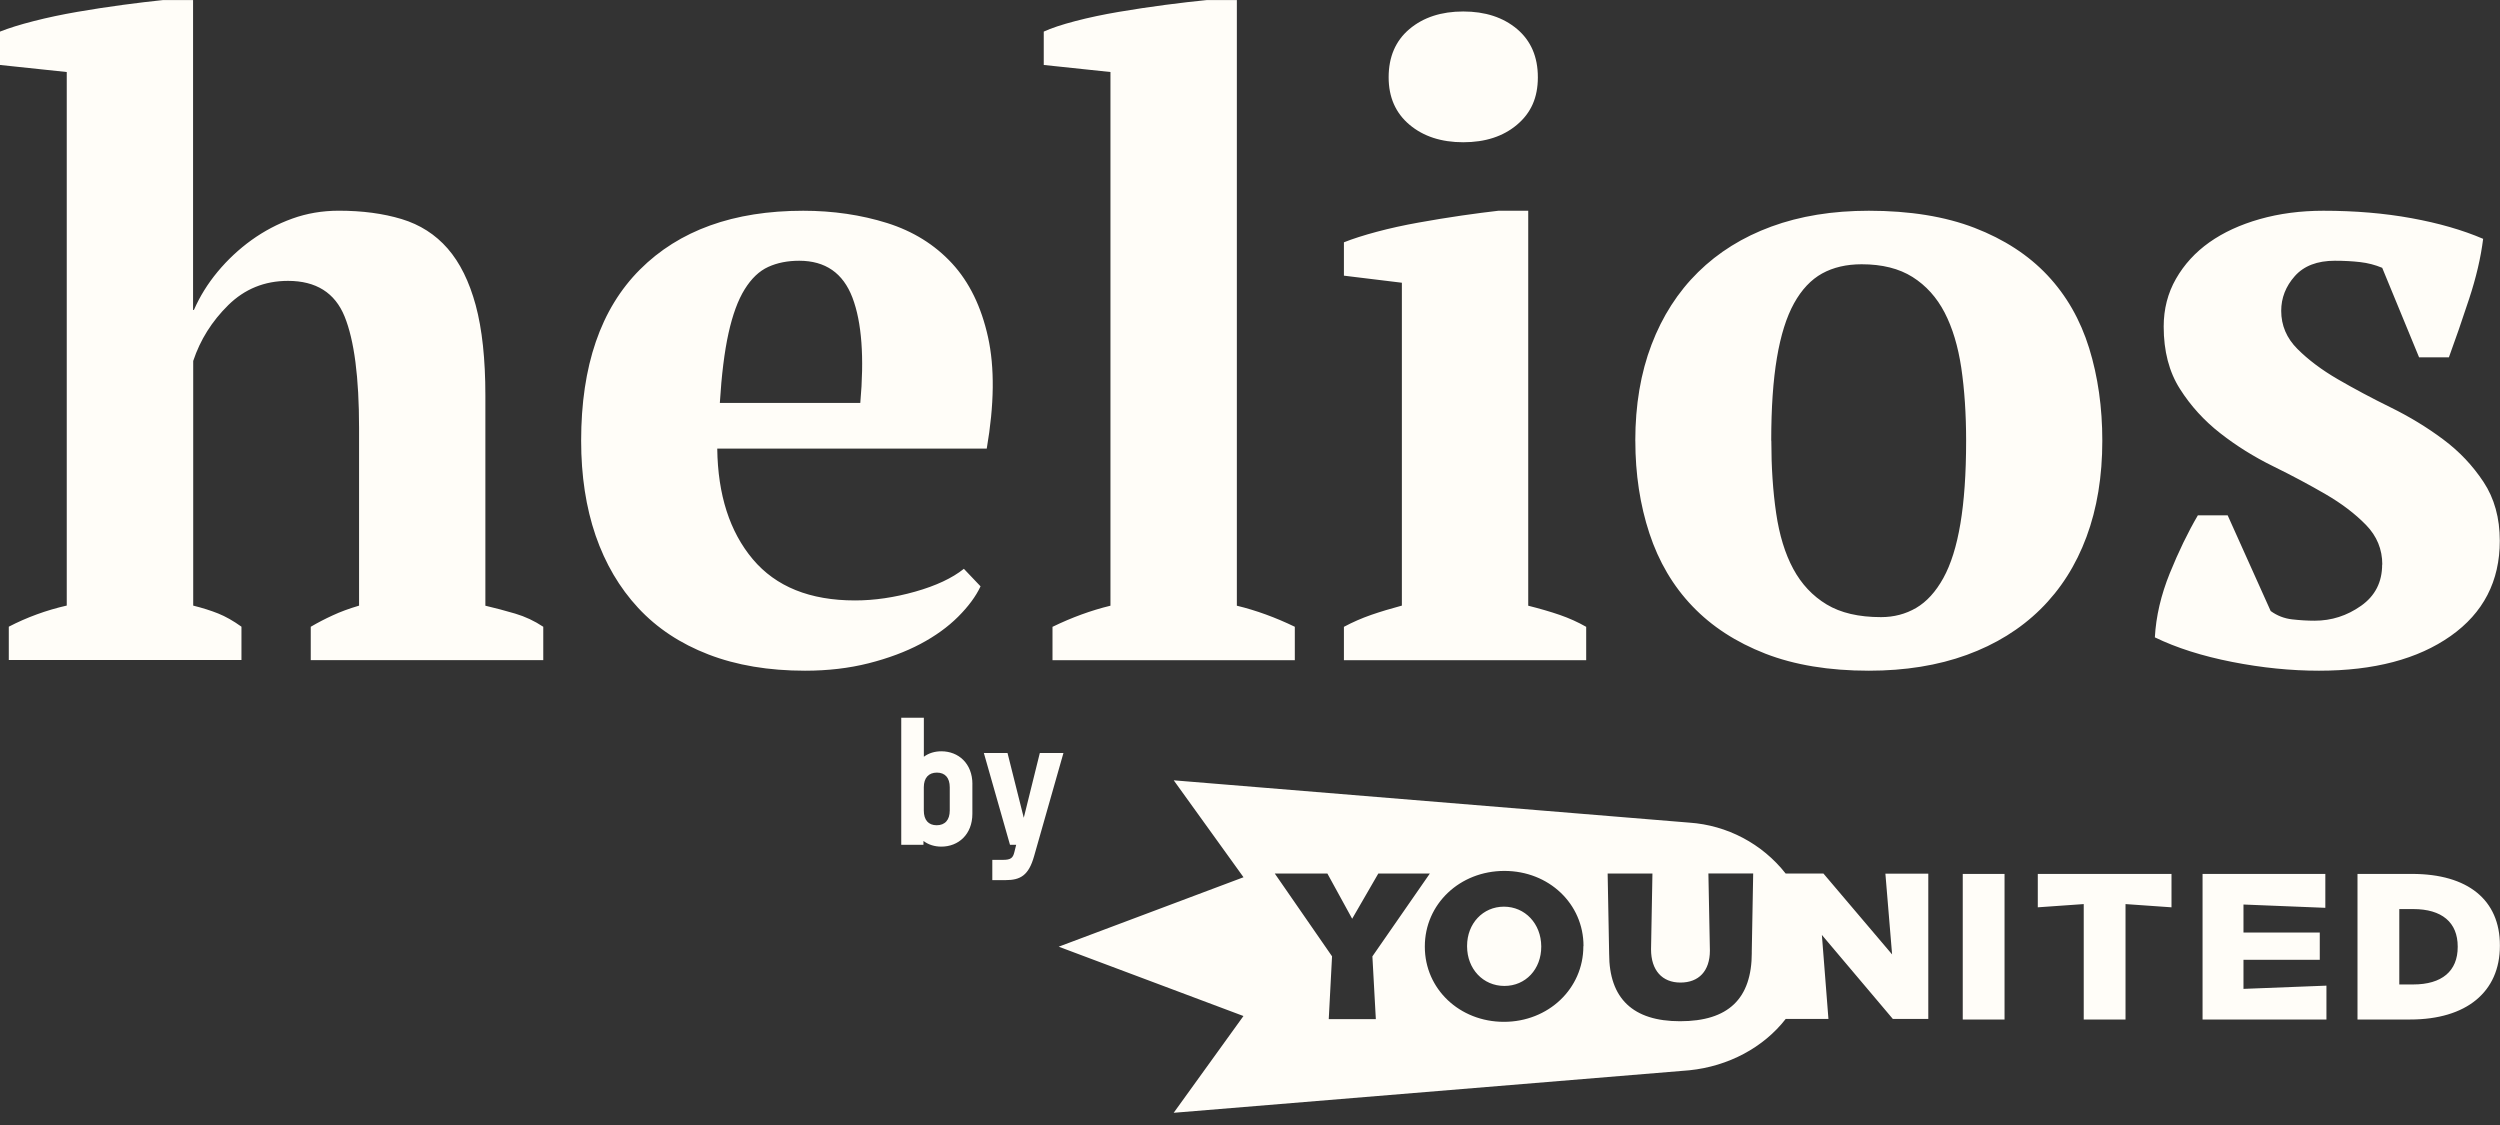 <?xml version="1.0" encoding="utf-8"?>
<svg xmlns="http://www.w3.org/2000/svg" width="120" height="54" viewBox="0 0 120 54" fill="none">
<rect x="0" y="0" width="120" height="54" fill="#333333" stroke="none"/>
<g clip-path="url(#clip0_3869_4428)">
<path d="M26.082 31.686H14.916V30.085C15.253 29.887 15.603 29.706 15.971 29.537C16.336 29.367 16.756 29.212 17.235 29.071V20.537C17.235 18.116 17.004 16.333 16.541 15.193C16.078 14.053 15.171 13.482 13.823 13.482C12.7 13.482 11.745 13.871 10.958 14.644C10.171 15.42 9.61 16.312 9.274 17.326V29.069C9.722 29.181 10.123 29.308 10.474 29.448C10.825 29.589 11.197 29.799 11.59 30.081V31.681H0.422V30.081C1.293 29.63 2.219 29.291 3.204 29.067V3.457L0 3.118V1.517C0.422 1.348 0.961 1.181 1.622 1.012C2.283 0.842 2.978 0.697 3.708 0.57C4.438 0.444 5.168 0.332 5.898 0.234C6.628 0.136 7.274 0.06 7.835 0.002H9.267V14.876H9.309C9.591 14.229 9.97 13.618 10.447 13.043C10.925 12.468 11.466 11.963 12.07 11.526C12.674 11.092 13.327 10.746 14.029 10.493C14.73 10.24 15.475 10.114 16.262 10.114C17.386 10.114 18.39 10.247 19.275 10.514C20.16 10.782 20.898 11.254 21.487 11.929C22.076 12.604 22.525 13.513 22.835 14.654C23.142 15.794 23.298 17.238 23.298 18.982V29.074C23.775 29.186 24.252 29.312 24.729 29.453C25.206 29.594 25.657 29.806 26.077 30.085V31.686H26.082ZM47.065 28.148C46.841 28.625 46.483 29.11 45.992 29.601C45.5 30.093 44.897 30.529 44.181 30.909C43.465 31.288 42.635 31.598 41.695 31.837C40.752 32.075 39.736 32.194 38.641 32.194C36.899 32.194 35.353 31.934 34.005 31.414C32.657 30.894 31.534 30.15 30.634 29.181C29.735 28.212 29.055 27.053 28.589 25.705C28.127 24.357 27.895 22.84 27.895 21.155C27.895 17.56 28.835 14.821 30.718 12.938C32.6 11.056 35.212 10.116 38.555 10.116C39.986 10.116 41.33 10.314 42.58 10.705C43.83 11.099 44.868 11.745 45.698 12.643C46.526 13.542 47.103 14.721 47.425 16.181C47.748 17.641 47.726 19.425 47.364 21.532H34.428C34.456 23.751 35.024 25.521 36.133 26.841C37.243 28.162 38.88 28.821 41.041 28.821C41.969 28.821 42.931 28.68 43.928 28.399C44.925 28.117 45.705 27.752 46.266 27.303L47.068 28.146L47.065 28.148ZM38.362 12.516C37.803 12.516 37.307 12.614 36.875 12.812C36.441 13.01 36.067 13.368 35.745 13.886C35.422 14.406 35.165 15.107 34.969 15.992C34.773 16.877 34.635 17.994 34.552 19.342H41.294C41.49 17.152 41.365 15.465 40.917 14.286C40.468 13.108 39.619 12.516 38.362 12.516ZM62.148 31.689H50.52V30.088C51.448 29.637 52.374 29.298 53.302 29.074V3.457L50.1 3.118V1.517C50.465 1.348 50.971 1.181 51.617 1.012C52.264 0.842 52.958 0.697 53.703 0.57C54.447 0.444 55.191 0.332 55.936 0.234C56.68 0.136 57.348 0.06 57.938 0.002H59.369V29.074C60.297 29.298 61.223 29.637 62.151 30.085V31.686L62.148 31.689ZM76.137 31.689H64.508V30.088C64.93 29.861 65.365 29.673 65.816 29.515C66.264 29.36 66.755 29.212 67.29 29.069V13.571L64.508 13.232V11.631C64.93 11.462 65.455 11.295 66.087 11.125C66.72 10.956 67.385 10.81 68.089 10.684C68.791 10.557 69.48 10.445 70.153 10.347C70.828 10.25 71.417 10.173 71.923 10.116H73.355V29.074C73.915 29.215 74.421 29.362 74.872 29.517C75.321 29.673 75.743 29.863 76.137 30.088V31.689ZM66.655 3.71C66.655 2.727 66.989 1.954 67.655 1.393C68.321 0.833 69.182 0.551 70.236 0.551C71.291 0.551 72.152 0.833 72.818 1.393C73.484 1.956 73.817 2.727 73.817 3.71C73.817 4.693 73.484 5.423 72.818 5.986C72.152 6.549 71.291 6.828 70.236 6.828C69.182 6.828 68.321 6.547 67.655 5.986C66.989 5.425 66.655 4.667 66.655 3.71ZM78.494 21.155C78.494 19.442 78.754 17.903 79.274 16.541C79.794 15.179 80.538 14.019 81.507 13.065C82.476 12.111 83.65 11.38 85.026 10.875C86.403 10.369 87.961 10.116 89.702 10.116C91.668 10.116 93.36 10.39 94.779 10.937C96.197 11.485 97.363 12.242 98.277 13.213C99.188 14.181 99.856 15.348 100.279 16.71C100.701 18.073 100.911 19.554 100.911 21.155C100.911 22.868 100.658 24.407 100.152 25.769C99.647 27.132 98.909 28.291 97.941 29.245C96.972 30.2 95.791 30.93 94.403 31.436C93.014 31.942 91.446 32.194 89.705 32.194C87.794 32.194 86.138 31.92 84.733 31.374C83.327 30.825 82.163 30.069 81.235 29.098C80.307 28.129 79.62 26.962 79.171 25.6C78.723 24.238 78.496 22.756 78.496 21.155H78.494ZM85.024 21.155C85.024 22.42 85.1 23.577 85.255 24.631C85.41 25.686 85.682 26.576 86.076 27.306C86.47 28.036 87.004 28.606 87.677 29.012C88.352 29.42 89.22 29.622 90.289 29.622C90.907 29.622 91.468 29.475 91.974 29.181C92.48 28.885 92.914 28.408 93.279 27.75C93.644 27.089 93.918 26.218 94.099 25.137C94.281 24.056 94.374 22.73 94.374 21.155C94.374 19.864 94.295 18.698 94.142 17.658C93.987 16.62 93.72 15.735 93.341 15.002C92.961 14.272 92.448 13.704 91.802 13.296C91.155 12.888 90.342 12.685 89.359 12.685C88.629 12.685 87.996 12.833 87.462 13.127C86.928 13.423 86.479 13.9 86.114 14.558C85.749 15.219 85.475 16.09 85.293 17.171C85.11 18.252 85.019 19.581 85.019 21.153L85.024 21.155ZM114.35 27.096C114.35 26.366 114.09 25.734 113.57 25.199C113.05 24.665 112.404 24.173 111.633 23.725C110.86 23.276 110.018 22.825 109.104 22.377C108.19 21.928 107.348 21.401 106.575 20.797C105.802 20.194 105.155 19.485 104.638 18.669C104.118 17.856 103.857 16.858 103.857 15.677C103.857 14.835 104.053 14.069 104.447 13.382C104.84 12.695 105.375 12.111 106.048 11.633C106.723 11.156 107.529 10.784 108.469 10.517C109.409 10.25 110.428 10.116 111.523 10.116C113.041 10.116 114.451 10.235 115.758 10.474C117.063 10.712 118.208 11.042 119.191 11.464C119.079 12.363 118.855 13.325 118.516 14.351C118.18 15.377 117.855 16.31 117.547 17.152H116.116L114.346 12.855C114.009 12.714 113.656 12.623 113.291 12.581C112.926 12.538 112.518 12.516 112.07 12.516C111.227 12.516 110.588 12.762 110.151 13.253C109.715 13.745 109.498 14.301 109.498 14.919C109.498 15.62 109.758 16.231 110.278 16.751C110.798 17.271 111.442 17.755 112.215 18.204C112.988 18.652 113.83 19.103 114.744 19.552C115.655 20 116.5 20.513 117.273 21.091C118.046 21.666 118.69 22.348 119.21 23.135C119.73 23.923 119.99 24.863 119.99 25.958C119.99 27.895 119.203 29.42 117.631 30.529C116.056 31.639 113.95 32.194 111.311 32.194C109.963 32.194 108.572 32.054 107.14 31.772C105.709 31.491 104.471 31.097 103.433 30.593C103.488 29.582 103.729 28.556 104.149 27.518C104.571 26.48 105.019 25.552 105.497 24.736H106.928L108.992 29.329C109.3 29.553 109.646 29.687 110.025 29.73C110.404 29.773 110.762 29.794 111.098 29.794C111.912 29.794 112.656 29.556 113.332 29.078C114.007 28.601 114.343 27.941 114.343 27.098L114.35 27.096ZM90.821 45.813L87.526 41.931H85.713C84.585 40.497 82.903 39.61 81.085 39.486L56.339 37.455L59.689 42.108L50.818 45.441L59.686 48.769L56.337 53.414L81.085 51.374C82.967 51.183 84.649 50.277 85.713 48.91H87.765L87.45 44.877L90.857 48.91H92.558V41.936H90.499L90.821 45.818V45.813ZM63.78 48.917L63.938 45.903L61.189 41.929H63.714L64.904 44.1L66.159 41.929H68.633L65.875 45.906L66.04 48.917H63.78ZM76.001 45.424C76.001 47.454 74.323 49.048 72.188 49.048C70.058 49.048 68.392 47.468 68.392 45.448V45.426C68.392 43.396 70.069 41.804 72.21 41.804C74.35 41.804 76.008 43.386 76.008 45.405L76.001 45.424ZM84.086 45.724C84.086 47.941 82.96 49.019 80.641 49.019C78.384 49.019 77.239 47.929 77.239 45.784L77.167 41.931H79.317L79.25 45.569C79.25 46.571 79.78 47.163 80.662 47.163C81.545 47.163 82.075 46.605 82.075 45.627L82.003 41.926H84.153L84.084 45.722L84.086 45.724ZM72.188 43.52C71.181 43.52 70.42 44.329 70.42 45.402V45.424C70.42 46.509 71.188 47.325 72.212 47.325C73.235 47.325 73.98 46.517 73.98 45.443V45.422C73.973 44.336 73.202 43.52 72.188 43.52ZM94.212 41.95H96.218V48.936H94.212V41.95ZM97.814 43.551L100.019 43.396V48.938H102.025V43.396L104.232 43.551V41.95H97.814V43.551ZM107.687 46.07H111.349V44.761H107.687V43.417L111.616 43.575V41.95H105.723V48.936H111.669V47.311L107.687 47.466V46.07ZM115.782 41.95H113.16V48.936H115.694C118.387 48.936 119.995 47.612 119.995 45.398V45.376C119.995 43.196 118.459 41.948 115.779 41.948L115.782 41.95ZM117.97 45.455C117.97 46.614 117.211 47.254 115.834 47.254H115.166V43.635H115.834C117.211 43.635 117.97 44.274 117.97 45.433V45.455ZM46.674 37.636V39.061C46.674 40.053 46.004 40.638 45.183 40.638C44.87 40.638 44.572 40.552 44.326 40.366V40.552H43.26V34.451H44.345V36.324C44.582 36.145 44.88 36.062 45.185 36.062C46.006 36.062 46.676 36.646 46.676 37.639L46.674 37.636ZM45.588 37.789C45.588 37.341 45.369 37.085 44.971 37.085C44.572 37.085 44.343 37.341 44.343 37.789V38.908C44.343 39.357 44.562 39.612 44.961 39.612C45.359 39.612 45.588 39.357 45.588 38.908V37.789ZM49.909 36.145H51.045L49.637 41.094C49.375 42.026 48.976 42.246 48.265 42.246H47.631V41.273H48.148C48.521 41.273 48.623 41.179 48.69 40.9L48.776 40.552H48.48L47.225 36.145H48.361L49.141 39.254L49.911 36.145H49.909Z" fill="#FFFDF8"/>
</g>
<defs>
<clipPath id="clip0_3869_4428">
<rect width="120" height="53.407" fill="white"/>
</clipPath>
</defs>
</svg>